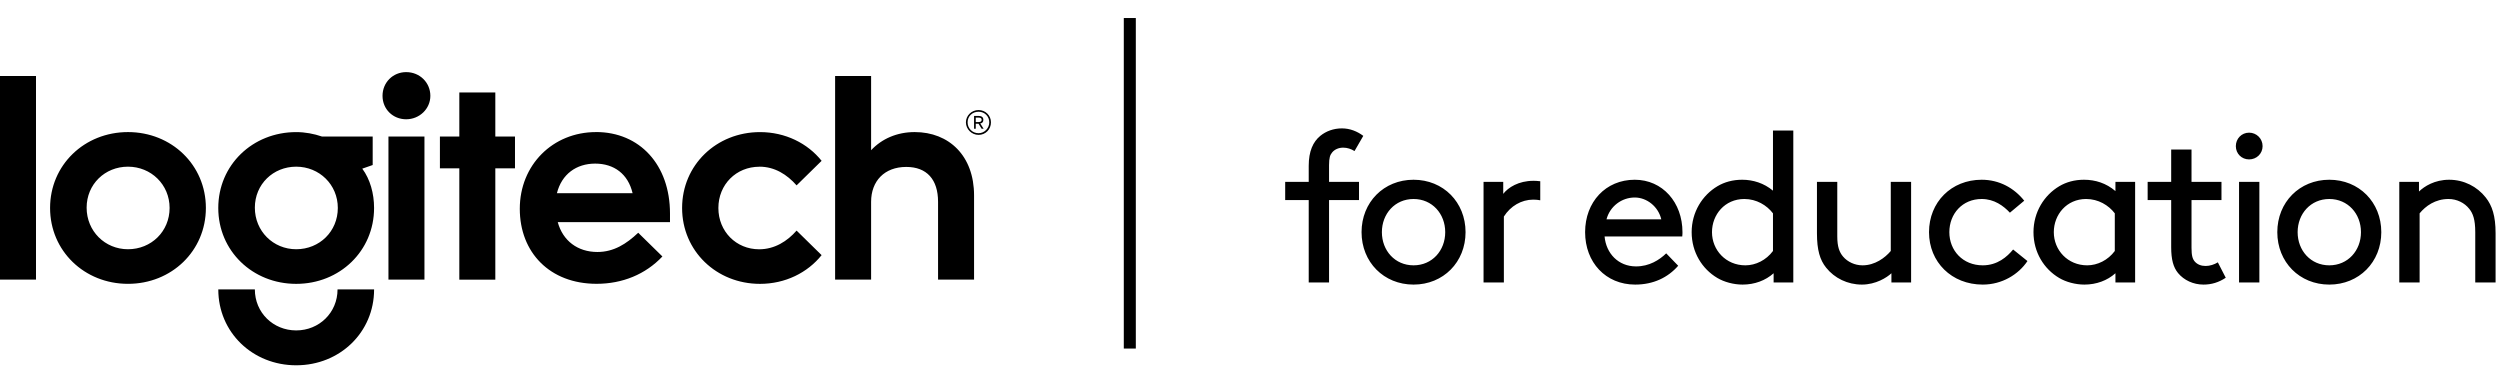 <svg width="416" height="62" viewBox="0 0 416 62" fill="none" xmlns="http://www.w3.org/2000/svg">
<path d="M49.287 41.473C45.45 41.473 42.407 38.455 42.407 34.558C42.407 30.662 45.45 27.735 49.287 27.735C53.124 27.735 56.213 30.708 56.213 34.604C56.213 38.501 53.17 41.473 49.287 41.473ZM62.015 27.457V22.723H53.59C52.234 22.261 50.782 21.982 49.283 21.982C42.029 21.982 36.32 27.46 36.32 34.608C36.32 41.756 42.029 47.234 49.283 47.234C56.537 47.234 62.246 41.756 62.246 34.608C62.246 32.194 61.591 29.829 60.282 28.064L62.015 27.46V27.457ZM21.296 41.473C17.459 41.473 14.415 38.455 14.415 34.558C14.415 30.662 17.459 27.735 21.296 27.735C25.133 27.735 28.222 30.708 28.222 34.604C28.222 38.501 25.179 41.473 21.296 41.473ZM21.296 21.978C14.042 21.978 8.333 27.457 8.333 34.604C8.333 41.752 14.042 47.23 21.296 47.23C28.55 47.23 34.259 41.752 34.259 34.604C34.259 27.457 28.55 21.978 21.296 21.978ZM0 46.531H5.99V12.649H0V46.531ZM64.638 46.531H70.629V22.723H64.638V46.535V46.531ZM49.287 54.981C45.45 54.981 42.407 52.013 42.407 48.158H36.324C36.324 55.306 42.033 60.784 49.287 60.784C56.541 60.784 62.25 55.306 62.25 48.158H56.167C56.167 52.009 53.124 54.981 49.287 54.981ZM92.672 32.144C93.466 28.988 95.9 27.224 99.036 27.224C102.172 27.224 104.51 28.943 105.262 32.144H92.672ZM99.179 21.978C91.971 21.978 86.493 27.457 86.493 34.742C86.493 42.027 91.501 47.226 99.271 47.226C103.578 47.226 107.415 45.648 110.223 42.676L106.198 38.73C104.233 40.587 102.126 41.931 99.41 41.931C96.135 41.931 93.654 40.075 92.811 36.965H111.487V35.525C111.487 27.403 106.433 21.971 99.179 21.971M152.206 21.978C149.259 21.978 146.732 23.094 144.952 24.996V12.649H138.962V46.531H144.952V33.58C144.952 30.146 147.152 27.777 150.804 27.777C154.221 27.777 156.093 29.867 156.093 33.58V46.531H162.084V32.514C162.084 25.925 157.919 21.978 152.206 21.978ZM126.372 27.735C128.9 27.735 130.961 29.034 132.552 30.845L136.716 26.761C134.378 23.839 130.679 21.982 126.465 21.982C119.211 21.982 113.502 27.46 113.502 34.608C113.502 41.756 119.211 47.234 126.465 47.234C130.675 47.234 134.374 45.377 136.716 42.455L132.552 38.371C131.007 40.136 128.9 41.481 126.326 41.481C122.489 41.481 119.538 38.508 119.538 34.612C119.538 30.715 122.485 27.743 126.372 27.743M82.421 15.389H76.431V22.723H73.202V28.014H76.431V46.535H82.421V28.014H85.695V22.723H82.421V15.389ZM67.586 12C65.386 12 63.652 13.719 63.652 15.946C63.652 18.174 65.386 19.847 67.586 19.847C69.785 19.847 71.611 18.128 71.611 15.946C71.611 13.765 69.878 12 67.586 12ZM162.365 20.309V19.568H162.831C163.205 19.568 163.347 19.705 163.347 19.938C163.347 20.171 163.209 20.309 162.831 20.309H162.361H162.365ZM163.628 19.938C163.628 19.472 163.301 19.289 162.831 19.289H162.084V21.424H162.365V20.588H162.831L163.347 21.424H163.675L163.112 20.542C163.44 20.496 163.628 20.309 163.628 19.938ZM162.835 22.166C161.806 22.166 161.009 21.375 161.009 20.355C161.009 19.335 161.806 18.59 162.835 18.59C163.863 18.59 164.615 19.381 164.615 20.355C164.615 21.329 163.817 22.166 162.835 22.166ZM162.835 18.311C161.664 18.311 160.728 19.239 160.728 20.355C160.728 21.47 161.664 22.445 162.835 22.445C164.006 22.445 164.896 21.516 164.896 20.355C164.896 19.194 163.96 18.311 162.835 18.311Z" fill="black"/>
<path d="M226.851 22.609L225.391 25.137C224.822 24.781 224.181 24.568 223.504 24.568C222.721 24.568 222.044 24.888 221.653 25.387C221.332 25.778 221.154 26.241 221.154 27.487V30.265H226.139V33.291H221.154V47H217.771V33.291H213.855V30.265H217.771V27.594C217.771 25.173 218.483 23.606 219.694 22.609C220.656 21.826 221.902 21.363 223.29 21.363C224.643 21.363 225.854 21.861 226.851 22.609ZM226.563 38.632C226.563 33.647 230.266 29.909 235.215 29.909C240.165 29.909 243.868 33.647 243.868 38.632C243.868 43.617 240.165 47.356 235.215 47.356C230.266 47.356 226.563 43.617 226.563 38.632ZM229.946 38.632C229.946 41.695 232.118 44.151 235.215 44.151C238.313 44.151 240.485 41.695 240.485 38.632C240.485 35.57 238.313 33.113 235.215 33.113C232.118 33.113 229.946 35.57 229.946 38.632ZM256.298 30.158V33.327C255.906 33.256 255.585 33.22 255.123 33.22C253.164 33.22 251.348 34.288 250.244 36.033V47H246.862V30.265H250.138V32.259C250.957 31.191 252.701 30.087 255.158 30.087C255.372 30.087 255.763 30.087 256.298 30.158ZM279.928 39.344H267.002C267.251 42.157 269.281 44.33 272.236 44.33C274.444 44.33 276.118 43.261 277.257 42.157L279.251 44.223C277.542 46.181 275.121 47.356 272.094 47.356C267.18 47.356 263.762 43.653 263.762 38.632C263.762 33.612 267.18 29.909 272.023 29.909C276.652 29.909 279.963 33.683 279.963 38.632C279.963 38.775 279.963 39.024 279.928 39.344ZM272.023 32.864C269.851 32.864 267.892 34.324 267.323 36.496H276.438C275.94 34.359 274.017 32.864 272.023 32.864ZM295.13 47V45.469C293.777 46.679 291.961 47.356 289.967 47.356C288.471 47.356 286.905 46.929 285.765 46.252C283.237 44.757 281.492 41.979 281.492 38.632C281.492 35.285 283.273 32.472 285.801 30.977C286.94 30.3 288.329 29.909 289.896 29.909C291.712 29.909 293.527 30.478 295.023 31.725V21.719H298.406V47H295.13ZM295.023 41.766V35.499C293.99 34.146 292.281 33.113 290.252 33.113C287.011 33.113 284.875 35.713 284.875 38.632C284.875 41.623 287.189 44.151 290.43 44.151C292.139 44.151 293.884 43.297 295.023 41.766ZM309.818 47.356C307.433 47.356 305.261 46.288 303.872 44.543C302.839 43.261 302.341 41.623 302.341 38.81V30.265H305.723V39.344C305.723 41.054 306.08 41.979 306.685 42.692C307.433 43.582 308.643 44.151 309.925 44.151C311.99 44.151 313.664 42.905 314.625 41.766V30.265H318.008V47H314.732V45.469C313.984 46.181 312.133 47.356 309.818 47.356ZM334.982 41.517L337.368 43.439C335.872 45.682 333.13 47.356 329.926 47.356C324.763 47.356 320.988 43.617 320.988 38.632C320.988 33.647 324.691 29.909 329.748 29.909C332.703 29.909 335.16 31.297 336.833 33.398L334.448 35.392C333.38 34.253 331.848 33.113 329.748 33.113C326.543 33.113 324.371 35.57 324.371 38.632C324.371 41.695 326.614 44.151 329.926 44.151C332.383 44.151 333.985 42.727 334.982 41.517ZM352.009 47V45.469C350.656 46.679 348.84 47.356 346.846 47.356C345.351 47.356 343.784 46.929 342.645 46.252C340.117 44.757 338.372 41.979 338.372 38.632C338.372 35.285 340.152 32.472 342.68 30.977C343.82 30.3 345.208 29.909 346.775 29.909C348.662 29.909 350.478 30.478 352.009 31.796V30.265H355.285V47H352.009ZM351.902 41.766V35.499C350.87 34.146 349.161 33.113 347.131 33.113C343.891 33.113 341.754 35.713 341.754 38.632C341.754 41.623 344.069 44.151 347.309 44.151C349.018 44.151 350.763 43.297 351.902 41.766ZM369.048 43.653L370.365 46.217C369.19 47 367.98 47.356 366.662 47.356C364.989 47.356 363.422 46.644 362.425 45.433C361.641 44.472 361.285 43.19 361.285 41.125V33.291H357.369V30.265H361.285V24.888H364.668V30.265H369.653V33.291H364.668V41.232C364.668 42.549 364.846 43.083 365.202 43.511C365.629 44.009 366.27 44.258 367.018 44.258C367.73 44.258 368.478 44.009 369.048 43.653ZM372.577 47V30.265H375.959V47H372.577ZM372.043 24.318C372.043 23.072 373.004 22.075 374.25 22.075C375.497 22.075 376.494 23.072 376.494 24.318C376.494 25.565 375.497 26.526 374.25 26.526C373.004 26.526 372.043 25.565 372.043 24.318ZM378.943 38.632C378.943 33.647 382.646 29.909 387.595 29.909C392.545 29.909 396.248 33.647 396.248 38.632C396.248 43.617 392.545 47.356 387.595 47.356C382.646 47.356 378.943 43.617 378.943 38.632ZM382.326 38.632C382.326 41.695 384.498 44.151 387.595 44.151C390.693 44.151 392.865 41.695 392.865 38.632C392.865 35.57 390.693 33.113 387.595 33.113C384.498 33.113 382.326 35.57 382.326 38.632ZM402.518 30.265V31.867C403.408 31.012 405.117 29.909 407.538 29.909C409.995 29.909 412.203 31.048 413.627 32.864C414.695 34.217 415.265 35.926 415.265 38.81V47H411.882V38.632C411.882 36.496 411.49 35.499 410.885 34.751C410.102 33.754 408.82 33.113 407.431 33.113C405.224 33.113 403.621 34.288 402.624 35.499V47H399.242V30.265H402.518Z" fill="black"/>
<rect x="187" y="3" width="2" height="55" fill="black"/>
</svg>
